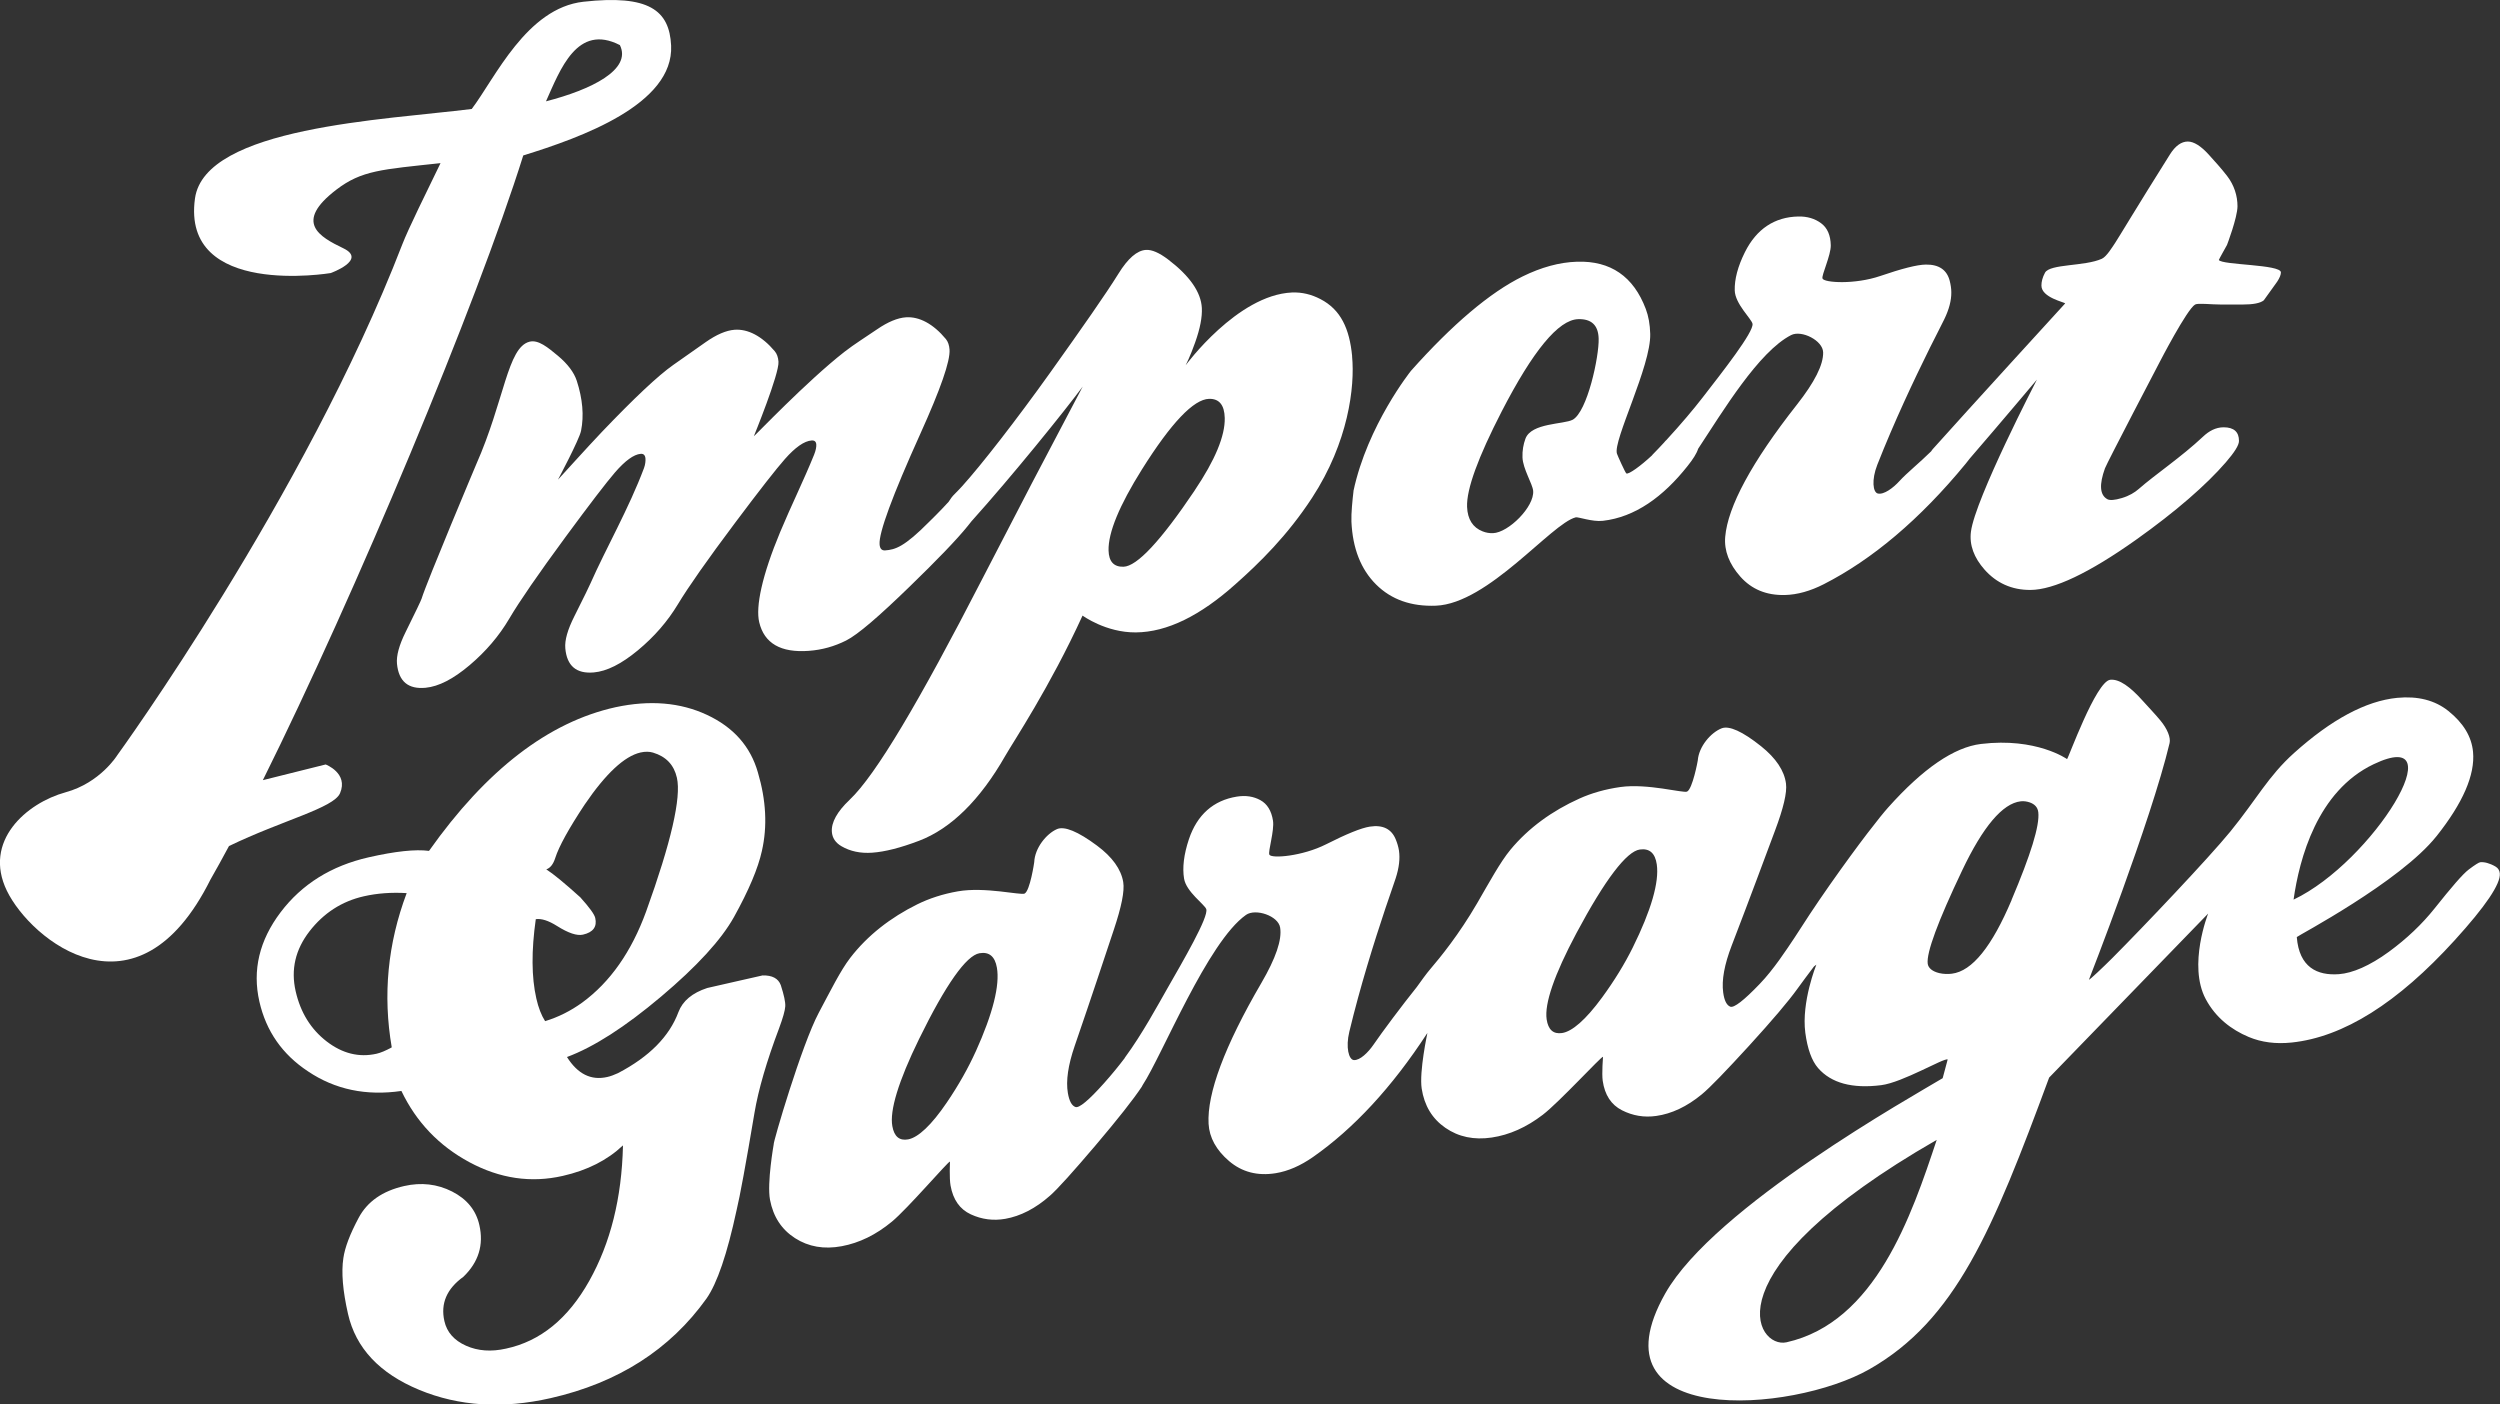 <?xml version="1.0" encoding="UTF-8"?><svg id="distress_copy" xmlns="http://www.w3.org/2000/svg" viewBox="0 0 419.15 235.47"><rect x="0" y="0" width="419.15" height="235.47" fill="#333333" stroke="none"/><path d="M104.43,192.05c-2.61,2.47-5.97,4.17-10.07,5.1-5.34,1.22-10.56.45-15.67-2.3-5.1-2.75-8.9-6.73-11.39-11.94-5.91.86-11.13-.24-15.65-3.28-4.31-2.84-7.03-6.74-8.16-11.7-1.2-5.26-.01-10.26,3.55-14.97,3.57-4.72,8.49-7.79,14.76-9.22,4.49-1.02,7.87-1.38,10.13-1.08,9.61-13.58,20.04-21.61,31.28-24.09,5.75-1.23,10.85-.8,15.31,1.28,4.46,2.08,7.31,5.3,8.55,9.66,1.38,4.65,1.61,9.04.67,13.16-.64,2.91-2.2,6.61-4.68,11.08-2.14,3.83-6.22,8.28-12.23,13.35-6.01,5.07-11.27,8.45-15.77,10.12,1.79,2.85,4.04,3.97,6.75,3.35.54-.12,1.14-.34,1.81-.65,5.24-2.74,8.61-6.15,10.13-10.24.71-1.87,2.32-3.21,4.82-4.03-.08.02,1.66-.38,5.22-1.19,2.48-.56,3.83-.87,4.06-.92,1.62-.04,2.64.5,3.06,1.63.54,1.67.79,2.85.75,3.55-.04.7-.39,1.94-1.05,3.72-2.08,5.52-3.45,10.23-4.11,14.13-1.45,8.64-2.46,14.08-3,16.32-1.58,7.36-3.27,12.3-5.05,14.83-6.11,8.55-14.82,14.12-26.12,16.69-8.05,1.83-15.4,1.37-22.05-1.39-6.65-2.76-10.63-7.01-11.93-12.73-.88-3.87-1.14-6.99-.78-9.35.25-1.77,1.1-4.02,2.56-6.75,1.45-2.73,4-4.51,7.64-5.34,2.86-.65,5.54-.34,8.03.92,2.49,1.27,4.01,3.14,4.57,5.62.76,3.33-.13,6.22-2.67,8.67-2.8,2.02-3.86,4.5-3.19,7.44.42,1.86,1.63,3.23,3.62,4.12,1.99.89,4.23,1.05,6.71.49,5.75-1.23,10.4-5.01,13.96-11.36,3.56-6.35,5.45-13.9,5.65-22.66ZM68.18,149.74c-2.55-.15-4.93.02-7.17.53-3.7.84-6.73,2.8-9.11,5.86-2.38,3.07-3.16,6.42-2.33,10.06.81,3.56,2.54,6.36,5.19,8.41,2.65,2.04,5.44,2.73,8.37,2.07.69-.16,1.54-.51,2.55-1.07-1.51-8.77-.68-17.39,2.5-25.85ZM91.38,171.21c2.21-.67,4.29-1.71,6.25-3.13,4.67-3.42,8.24-8.51,10.7-15.26,4.19-11.62,5.91-19.09,5.16-22.42-.49-2.17-1.83-3.57-4.01-4.22-.61-.18-1.31-.19-2.08-.02-2.71.62-5.83,3.53-9.37,8.73-2.67,4.03-4.31,7.01-4.93,8.94-.33,1.05-.83,1.7-1.51,1.93,1.14.72,3.04,2.28,5.71,4.69,1.52,1.69,2.36,2.84,2.5,3.46.33,1.47-.35,2.4-2.05,2.79-1.01.23-2.46-.25-4.36-1.45-1.43-.9-2.61-1.28-3.56-1.14-.75,5.3-.72,9.73.09,13.29.35,1.55.84,2.82,1.48,3.82Z" style="fill:#fff;"/><path d="M408.52,140.18c4.42-5.57,6.47-10.28,6.11-14.12-.24-2.56-1.62-4.84-4.14-6.86-2.25-1.8-5.11-2.53-8.57-2.2-5.28.52-11.06,3.65-17.29,9.24-4.37,3.93-6.28,7.77-10.7,13.19-3.62,4.43-14.46,15.86-19.78,21.2-1.46,1.46-3.82,3.7-3.92,3.63,0,0,10.4-26.56,13.52-39.66.22-.93-.37-2.4-1.55-3.82-.91-1.1-1.95-2.17-2.86-3.19-2.21-2.49-4.05-3.78-5.54-3.62-2.4.27-7.07,13.31-7.24,13.3,0,0-5.13-3.66-14.42-2.54-4.52.54-9.73,4.12-15.56,10.64-1.31,1.46-4.76,5.82-9.81,13.01-2.48,3.54-4.43,6.53-5.91,8.85-1.38,2.06-3.49,5.31-5.82,7.73-2.67,2.79-4.33,4.06-4.94,3.82-.61-.24-1.01-1.04-1.19-2.39-.28-2.06.21-4.69,1.42-7.84,3.26-8.48,5.66-14.99,7.27-19.29,1.4-3.73,2.04-6.37,1.84-7.89-.28-2.15-1.67-4.25-4.17-6.25-3.13-2.5-5.37-3.5-6.62-3.01-1.81.71-3.82,3.04-4,5.39,0,.06-.88,4.8-1.8,5.22-.63.29-6.64-1.4-11.16-.77-2.55.36-4.85,1.02-6.89,1.94-4.53,2.04-8.52,4.9-11.57,8.59-1.7,2.06-3.49,5.37-5.58,8.97-3.07,5.28-6.17,9.06-7.85,11.03-.66.77-1.46,1.89-2.25,2.99-.01.02-.02.02-.03.04-2.37,2.95-5.88,7.64-7.23,9.63-.89,1.3-2.29,2.69-3.32,2.59-.83-.09-1.38-2.11-.74-4.76,1.83-7.6,4.11-14.87,6.04-20.65.53-1.61,1.16-3.32,1.73-5.07.57-1.75.75-3.3.55-4.65-.1-.63-.29-1.26-.54-1.87-.7-1.72-2.13-2.48-4.34-2.14-1.47.23-3.93,1.24-7.33,2.96-4,2.02-9.18,2.43-9.52,1.74-.25-.52.87-4.04.61-5.7-.26-1.66-.97-2.81-2.12-3.44-1.15-.63-2.46-.83-3.94-.59-3.93.63-6.66,3.04-8.04,7.15-.85,2.55-1.11,4.77-.81,6.59.36,2.22,3.45,4.34,3.72,5.12.45,1.28-3.92,8.75-6.57,13.39-1.54,2.69-4.16,7.56-7.07,11.51-.01.02-.03.06-.04.09-1,1.32-2.14,2.72-3.46,4.2-2.57,2.88-4.18,4.21-4.79,3.99-.62-.22-1.04-1-1.27-2.34-.35-2.05.04-4.69,1.14-7.89,2.96-8.59,5.12-15.18,6.58-19.54,1.26-3.78,1.81-6.44,1.56-7.95-.36-2.14-1.82-4.19-4.39-6.1-3.21-2.39-5.48-3.31-6.72-2.77-1.78.78-3.71,3.17-3.81,5.53,0,.06-.71,4.83-1.62,5.28-.62.31-6.68-1.17-11.17-.38-2.53.44-4.81,1.19-6.82,2.18-4.45,2.2-8.34,5.2-11.25,8.99-1.63,2.12-3.29,5.49-5.25,9.16-2.88,5.38-7.73,21.93-7.57,22.09,0,0-1.15,6.46-.62,9.3.54,2.84,1.94,4.98,4.2,6.43,2.26,1.45,4.86,1.9,7.82,1.35,2.96-.55,5.76-1.92,8.42-4.12,2.66-2.2,9.49-10.17,9.73-10.07,0,0-.12,2.83.1,4.02.42,2.37,1.56,3.98,3.4,4.83,1.84.85,3.77,1.1,5.77.75,2.56-.45,5.08-1.74,7.5-3.88,1.36-1.2,3.9-4.04,7.66-8.46,3.75-4.42,6.33-7.7,7.72-9.79.06-.1.11-.2.16-.3,3.27-4.98,10.9-24.02,17.33-28.53,1.6-1.12,5.41.15,5.72,2.13.33,2.06-.74,5.15-3.14,9.27-6.2,10.63-9.13,18.56-8.86,23.62.13,2.33,1.29,4.42,3.44,6.26,2.16,1.84,4.76,2.52,7.81,2.03,2.09-.34,4.17-1.26,6.24-2.7,6.79-4.74,13.25-11.68,19.16-20.76,0,0,.03,0,.03,0,0,0-1.38,6.42-.95,9.27.44,2.86,1.76,5.05,3.97,6.58,2.21,1.53,4.8,2.07,7.77,1.63,2.98-.44,5.83-1.72,8.57-3.82,2.74-2.1,9.84-9.83,10.09-9.72,0,0-.22,2.82-.05,4.02.34,2.38,1.42,4.03,3.23,4.95,1.81.92,3.73,1.24,5.74.95,2.58-.36,5.14-1.56,7.63-3.61,1.4-1.15,4.04-3.9,7.96-8.18,3.91-4.29,6.61-7.47,8.07-9.51.95-1.32,1.9-2.58,2.8-3.77.23-.17.39-.29.39-.29,0,0-2.53,6.24-1.85,11.41.36,2.7,1.07,4.68,2.13,5.91,2.21,2.54,5.75,3.49,10.59,2.88,3.63-.46,10.52-4.61,11.15-4.31,0,0-.84,3.14-.84,3.14-4.87,2.94-38.28,21.57-46.5,36.07-12.78,22.55,21.14,20.17,34.21,12.73,14.48-8.25,20.68-23.29,30.14-48.9,0,0,26.67-27.5,26.66-27.5,0,0-3.43,8.65-.41,14.33,1.67,3.13,4.3,5.14,7.21,6.36,2.14.9,4.55,1.21,7.22.93,8.66-.91,17.75-6.63,27.3-17.13,5.2-5.72,7.74-9.47,7.58-11.23-.04-.48-.29-.89-.72-1.14-.97-.57-1.89-.79-2.54-.73-.24.02-.89.43-1.93,1.21-1.04.78-2.95,3.03-5.74,6.53-2.08,2.62-4.7,5.11-7.67,7.28-3.23,2.36-6.1,3.58-8.37,3.75-3.64.27-6.67-1.14-7.07-6.22-.01-.13,17.33-9.24,23.43-16.92ZM397.96,128.13c13.95-6.65-.09,16.35-13.42,22.7.97-6.87,3.98-18.2,13.42-22.7ZM163.59,176.29c-1.24,2.74-2.87,5.65-4.85,8.56-2.58,3.8-4.8,5.87-6.49,6.18-1.45.26-2.33-.47-2.64-2.21-.47-2.6,1-7.5,4.48-14.62,4.5-9.19,7.92-13.99,10.12-14.38,1.62-.28,2.6.52,2.93,2.42.51,2.92-.66,7.67-3.55,14.06ZM277.78,144.96c.41,2.94-.93,7.64-4.04,13.92-1.33,2.69-3.07,5.54-5.15,8.38-2.72,3.71-5.01,5.7-6.71,5.94-1.46.21-2.31-.56-2.57-2.3-.38-2.62,1.27-7.46,5-14.46,4.82-9.03,8.42-13.7,10.62-14.01,1.63-.23,2.58.61,2.85,2.52ZM299.52,225.05c-4.97,1.11-13.56-11.67,25.19-33.94-4.22,12.69-10.25,30.59-25.19,33.94ZM337.27,150.89c-3.3,7.79-6.61,11.94-10.02,12.36-.65.08-1.39.07-2.12-.1-1.16-.28-1.84-.86-1.93-1.58-.23-1.83,1.69-7.05,5.77-15.62,3.5-7.36,6.78-11.24,9.81-11.6.57-.07,1.1.04,1.52.18.77.27,1.34.77,1.44,1.65.26,2.23-1.28,7.14-4.48,14.7Z" style="fill:#fff;"/><path d="M226.93,82.34c-.16,1.33-.41,3.76-.35,5.11.2,4.49,1.58,8,4.13,10.54,2.55,2.54,5.9,3.72,10.04,3.56,8.77-.35,19.37-13.79,23.43-14.81.42-.11,2.77.78,4.55.58,5.4-.61,10.13-4.03,14.21-9.19.9-1.13,1.53-2.1,1.77-2.89,4.16-6.31,10.14-16.27,15.59-19.06,1.74-.89,5.33.9,5.37,2.9.04,2.09-1.44,5-4.39,8.75-7.61,9.67-11.6,17.12-12.03,22.17-.2,2.32.66,4.56,2.54,6.68,1.88,2.12,4.36,3.15,7.45,3.08,2.11-.05,4.3-.67,6.55-1.82,8.06-4.11,16.09-10.83,23.8-20.22.25-.3.45-.57.66-.84,5.27-6.1,11.26-13.24,11.26-13.23,0,0-10.36,19.99-11.06,25.49-.29,2.24.52,4.37,2.27,6.35,1.98,2.24,4.55,3.44,7.72,3.42,3.9-.03,9.82-2.83,17.66-8.39,6.74-4.79,11.78-9.2,15.07-12.99,1.45-1.68,2.22-2.88,2.22-3.6,0-1.52-.85-2.29-2.58-2.29-1.31,0-2.46.63-3.44,1.56-3.68,3.46-8.02,6.35-10.8,8.79-.65.57-1.59,1.15-2.81,1.51-1.22.37-2.04.42-2.45.19-1.28-.72-1.36-2.48-.39-5.17.34-.93,9.18-17.83,9.18-17.83,0,0,4.56-8.83,5.93-9.63.49-.28,2.62,0,4.4,0,1.77,0,2.95,0,3.53,0,1.81,0,3.01-.23,3.59-.71.9-1.25,1.35-1.87,2.24-3.12.42-.64.63-1.16.63-1.56,0-1.36-9.88-1.21-10.41-2.08-.02-.04,1.37-2.52,1.37-2.52,0,0,1.75-4.57,1.76-6.49,0-1.76-.56-3.54-1.73-5.06-.92-1.2-2.03-2.43-3.11-3.62-1.31-1.44-2.49-2.17-3.49-2.17-1.08,0-2.09.72-3,2.17-5.58,8.87-8.59,13.94-9.18,14.82-.43.63-1.42,2.29-2.22,2.66-2.88,1.31-8.71.83-9.54,2.34-.42.77-.61,1.53-.6,2.17.01,2.01,3.89,2.77,3.98,2.98,0,0-16.56,18.12-22.21,24.44-.11.12-.17.23-.25.35-2,1.97-4.1,3.65-5.31,4.98-1.06,1.17-2.64,2.35-3.65,2.1-.81-.2-1.07-2.28-.08-4.81,2.86-7.27,6.12-14.16,8.82-19.62.75-1.52,1.61-3.13,2.41-4.78.8-1.65,1.2-3.16,1.18-4.53,0-.64-.11-1.29-.27-1.92-.46-1.8-1.77-2.75-4-2.72-1.49.02-4.06.69-7.66,1.92-4.24,1.45-9.43,1.14-9.67.41-.18-.55,1.42-3.88,1.39-5.56-.03-1.68-.57-2.92-1.62-3.7-1.05-.78-2.32-1.16-3.82-1.13-3.98.08-7.01,2.09-8.95,5.97-1.2,2.4-1.76,4.57-1.71,6.42.05,2.25,2.82,4.78,2.98,5.59.27,1.33-5.08,8.13-8.35,12.35-1.45,1.88-3.62,4.47-6.1,7.16-.07.08-.17.14-.23.23-.04.06-.1.12-.14.17-.63.68-1.28,1.37-1.95,2.05-.03.04-.05.07-.08.11-1.85,1.73-3.97,3.28-4.31,3.02-.18-.13-1.47-2.98-1.57-3.31-.7-2.14,5.73-14.72,5.58-20.07-.04-1.6-.29-2.99-.74-4.18-2.06-5.46-5.9-8.11-11.53-7.93-2.98.09-6.03.95-9.11,2.46-5.48,2.69-11.79,8.04-18.73,15.83,0,0-7.31,9.13-9.65,20.18ZM263.66,70.38c-1.47.78-6.91.51-7.9,3.16-.36.97-.54,2.03-.5,3.15.07,1.92,1.69,4.44,1.79,5.6.23,2.66-4.13,7.01-6.74,7.1-.57.02-1.15-.07-1.73-.3-1.65-.64-2.53-2.03-2.61-4.11-.11-2.97,1.85-8.31,5.8-15.99,5.24-10.16,9.52-15.38,12.82-15.48,2.23-.07,3.38,1.02,3.44,3.26.09,2.97-1.89,12.29-4.38,13.62Z" style="fill:#fff;"/><path d="M226.7,59.72c-.44-4.59-1.89-7.81-5.33-9.58-1.48-.77-3.06-1.17-4.76-1.1-9.17.41-17.82,12.2-17.82,12.2,0,0,.77-1.49,1.59-3.83.83-2.33,1.2-4.26,1.12-5.78-.14-2.64-2.02-5.36-5.66-8.13-1.48-1.12-2.71-1.66-3.7-1.6-1.49.08-3.04,1.42-4.63,4-2.12,3.41-5.99,8.94-11.44,16.58-5.7,7.98-11.55,15.49-14.75,19.03-.18.18-.37.39-.57.61-.29.3-.56.58-.78.8-.29.27-.6.7-.93,1.22-1.47,1.62-3.16,3.25-3.28,3.37-4.13,4.17-5.65,4.65-7.36,4.77-.57.04-.88-.3-.93-1.02-.14-1.92,2.13-8.12,6.85-18.57,3.37-7.46,5.01-12.15,4.88-14.07-.05-.72-.25-1.33-.61-1.77-2.13-2.57-4.48-3.8-6.71-3.65-1.4.1-3.02.77-4.84,2.02-1.82,1.25-3.81,2.48-5.45,3.76-6.32,4.93-15.13,14.2-15.2,14.16,0,0,4.29-10.5,4.13-12.5-.05-.72-.26-1.33-.63-1.76-2.15-2.55-4.52-3.76-6.75-3.59-1.4.11-3.01.8-4.82,2.07-1.81,1.27-3.62,2.54-5.42,3.81-2.59,1.82-6.6,5.61-11.99,11.25-2.26,2.37-7.35,8.01-7.36,8,0,0,3.58-6.72,3.87-8.19.51-2.53.27-5.35-.72-8.39-.46-1.4-1.51-2.81-3.16-4.19-1.66-1.38-3.28-2.74-4.76-2.36-3.71.95-4.18,9.82-8.96,20.62,0,0-8.23,19.53-9.14,22.48-.07.23-.95,2.12-2.67,5.57-1.09,2.2-1.58,3.98-1.45,5.34.29,2.95,1.89,4.29,4.8,4.01,2.19-.21,4.64-1.47,7.37-3.78,2.73-2.31,4.95-4.91,6.65-7.8,1.7-2.89,4.87-7.49,9.49-13.77,4.05-5.5,6.8-9.08,8.22-10.73,1.73-2,3.17-3.04,4.32-3.14.49-.04.76.22.81.78.03.4-.02.99-.24,1.59-2.51,6.72-6.43,13.57-8.98,19.35-.14.32-1.03,2.21-2.72,5.55-1.1,2.19-1.62,3.97-1.5,5.33.26,2.96,1.85,4.3,4.77,4.05,2.19-.19,4.65-1.43,7.4-3.71,2.75-2.28,4.99-4.86,6.72-7.74,1.73-2.87,4.93-7.44,9.61-13.68,4.09-5.46,6.88-9.02,8.32-10.65,1.75-1.98,3.24-3.02,4.47-3.11.49-.04.76.19.79.67.03.4-.08,1-.37,1.72-1.71,4.24-3.91,8.69-5.69,12.97-3.04,7.29-4.13,12.51-3.51,15.11.84,3.55,3.62,5.15,8.33,4.8,2.19-.16,4.27-.74,6.24-1.73,1.97-.99,5.5-4.04,10.63-9.02,4.64-4.5,7.94-7.92,9.76-10.18.22-.27.42-.53.62-.78,6.79-7.55,15.56-18.41,18.66-22.6-6.81,12.89-10.18,19.34-16.85,32.27-10.52,20.46-17.82,32.83-22.21,36.99-2.11,2-3.12,3.81-3,5.41.08,1.04.64,1.84,1.63,2.41,1.43.83,3.16,1.22,5.16,1.07,2.09-.15,4.72-.81,7.84-2,5.33-2.03,10.21-6.82,14.44-14.23,1.34-2.35,7.49-11.55,12.96-23.52,0,0,3.89,2.86,8.93,2.82,5.26-.04,10.82-2.82,16.68-8.06,4.04-3.58,8.72-8.15,12.88-14.52,6.07-9.31,7.19-18.57,6.7-23.72ZM200.31,82.22c-5.7,8.47-9.68,12.74-11.95,12.8-1.62.04-2.45-.87-2.5-2.73-.07-2.99,1.8-7.53,5.61-13.61,4.91-7.81,8.66-11.74,11.24-11.81,1.7-.04,2.58,1.03,2.63,3.21.07,2.99-1.61,7.04-5.04,12.14Z" style="fill:#fff;"/><path d="M97.83.29c-9.54,1.06-14.81,12.78-18.74,17.98-14.55,1.83-44.73,3.02-46.4,15-2.33,16.73,22.76,12.51,22.76,12.51,0,0,6.15-2.21,2.12-4.15-4.04-1.94-8.32-4.36-1.19-9.82,4.27-3.27,7.64-3.39,17.48-4.46-2.32,4.79-5.4,10.99-6.43,13.67-16.36,42.36-47.77,85.6-47.77,85.6,0,0-2.84,4.62-8.65,6.21-6.56,1.8-13.92,8.17-9.85,16.53,4,8.23,21.79,22.85,34.12-1.88.99-1.73,2.03-3.61,3.11-5.63,8.93-4.32,17.55-6.37,18.62-8.86,1.44-3.37-2.41-4.82-2.41-4.82l-10.53,2.63c15.48-31.16,35.84-79.79,43.66-104.74,9.73-3.01,25.25-8.57,24.79-18.42-.28-5.91-3.72-8.57-14.7-7.35ZM91.54,16.99c2.39-5.33,5.22-13.11,12.39-9.43,2.03,4.11-4.77,7.47-12.39,9.43Z" style="fill:#fff;"/></svg>